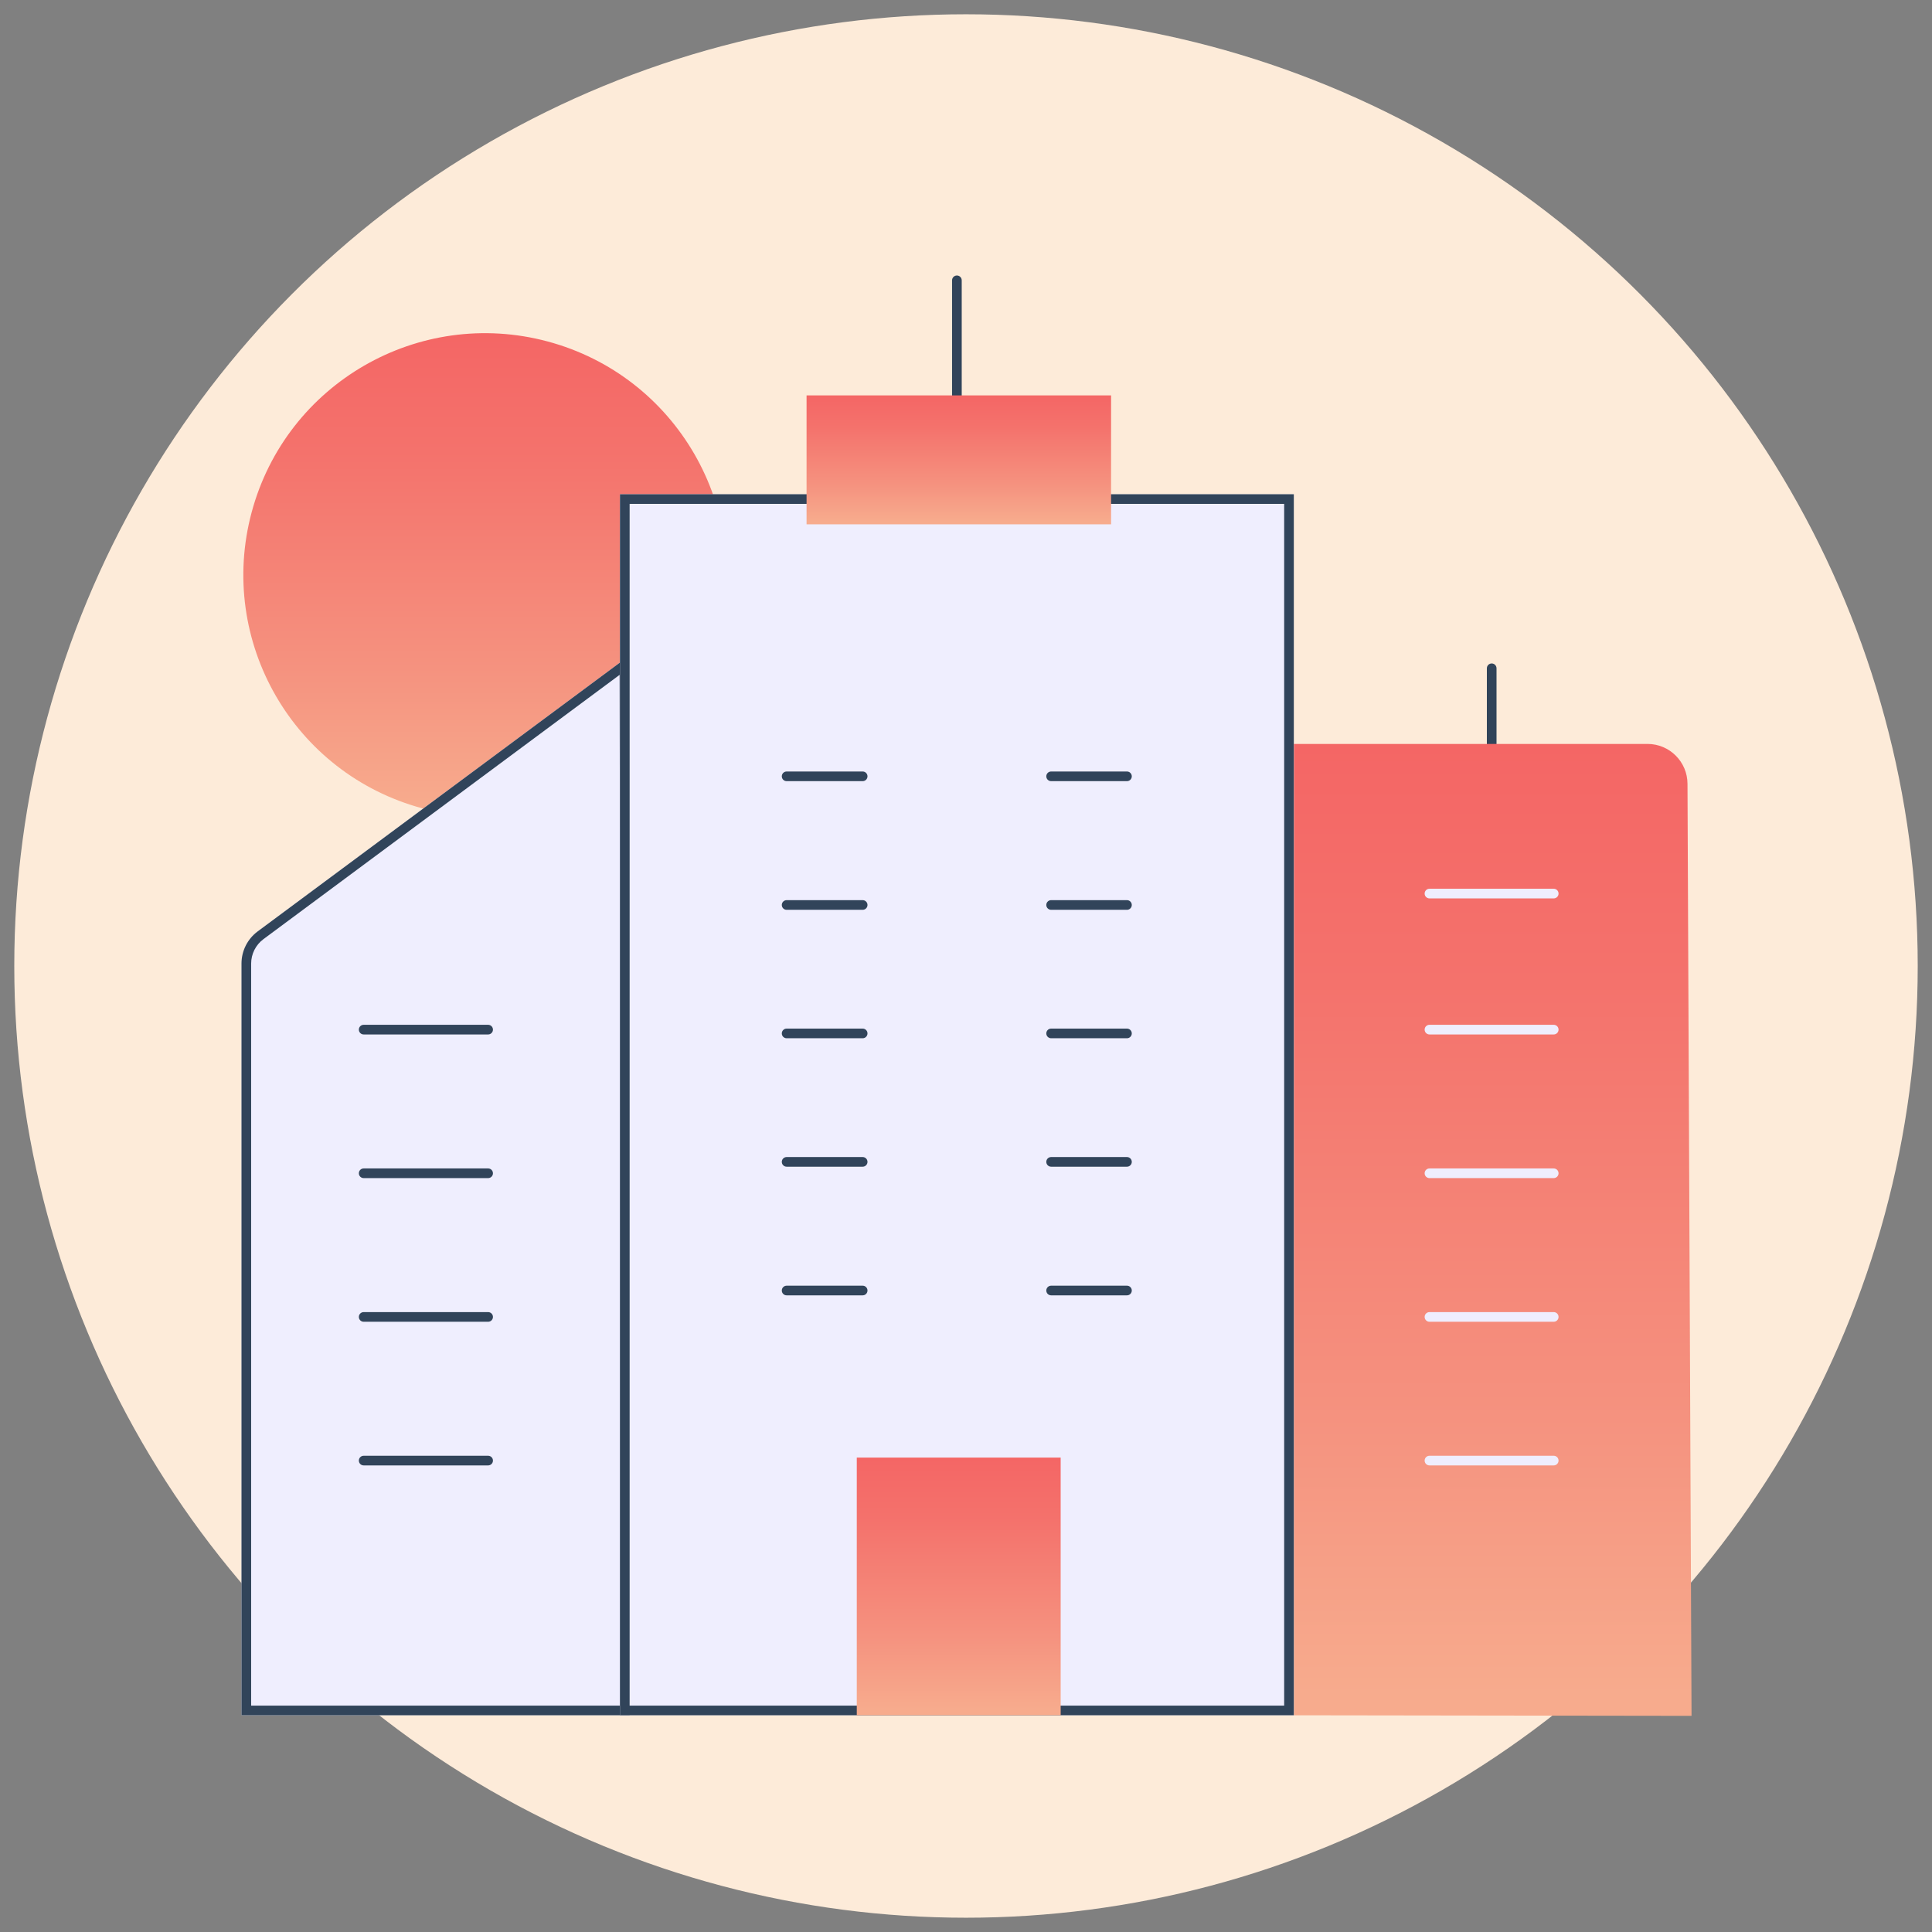 <?xml version="1.0" encoding="UTF-8"?>
<svg id="Ebene_1" xmlns="http://www.w3.org/2000/svg" xmlns:xlink="http://www.w3.org/1999/xlink" viewBox="0 0 1000 1000">
  <rect x="0" y="0" width="1000" height="1000" fill="#808080" stroke="none"/>
  <defs>
    <style>
      .cls-1 {
        fill: #efeefe;
      }

      .cls-2 {
        fill: url(#Verlauf_Peach-_Coral);
      }

      .cls-3 {
        fill: #31445a;
      }

      .cls-4 {
        fill: url(#Verlauf_Peach-_Coral-4);
      }

      .cls-5 {
        fill: url(#Verlauf_Peach-_Coral-2);
      }

      .cls-6 {
        fill: url(#Verlauf_Peach-_Coral-3);
      }

      .cls-7 {
        fill: #fdebd9;
      }
    </style>
    <linearGradient id="Verlauf_Peach-_Coral" data-name="Verlauf Peach-&amp;gt;Coral" x1="251.078" y1="422.7" x2="251.078" y2="172.449" gradientUnits="userSpaceOnUse">
      <stop offset=".022" stop-color="#f7ab8d"/>
      <stop offset=".307" stop-color="#f5927f"/>
      <stop offset=".754" stop-color="#f4726c"/>
      <stop offset="1" stop-color="#f46665"/>
    </linearGradient>
    <linearGradient id="Verlauf_Peach-_Coral-2" data-name="Verlauf Peach-&amp;gt;Coral" x1="772.609" y1="888.114" x2="772.609" y2="385.054" xlink:href="#Verlauf_Peach-_Coral"/>
    <linearGradient id="Verlauf_Peach-_Coral-3" data-name="Verlauf Peach-&amp;gt;Coral" x1="496.233" y1="887.824" x2="496.233" y2="754.445" xlink:href="#Verlauf_Peach-_Coral"/>
    <linearGradient id="Verlauf_Peach-_Coral-4" data-name="Verlauf Peach-&amp;gt;Coral" x1="496.285" y1="271.383" x2="496.285" y2="204.656" xlink:href="#Verlauf_Peach-_Coral"/>
  </defs>
  <circle class="cls-7" cx="500" cy="500" r="492.611"/>
  <path id="Path" class="cls-2" d="M218.646,418.399c-66.721-17.91-106.294-86.513-88.394-153.236,17.901-66.724,86.498-106.306,153.224-88.415,66.726,17.892,106.318,86.484,88.435,153.212-8.566,32.071-29.538,59.417-58.29,76.008-28.752,16.591-62.923,21.063-94.976,12.431Z"/>
  <g>
    <path id="Path-2" data-name="Path" class="cls-1" d="M325.689,339.382l-192.307,142.703c-5.284,3.912-8.397,10.099-8.388,16.673v389.067h200.902v-438.257l-.207-110.186Z"/>
    <path id="Path-3" data-name="Path" class="cls-3" d="M320.708,349.305l.188,100.263v433.257h-190.902v-384.073c-.006-4.965,2.373-9.693,6.368-12.651l184.346-136.795M325.689,339.382l-192.307,142.703c-5.284,3.912-8.396,10.099-8.388,16.673v389.067h200.902v-438.257l-.207-110.186h0Z"/>
  </g>
  <path class="cls-3" d="M252.651,535.432h-64.413c-1.381,0-2.5-1.119-2.5-2.5s1.119-2.5,2.5-2.5h64.413c1.381,0,2.5,1.119,2.5,2.5s-1.119,2.5-2.5,2.5Z"/>
  <path class="cls-3" d="M252.651,609.786h-64.413c-1.381,0-2.5-1.119-2.5-2.5s1.119-2.5,2.5-2.5h64.413c1.381,0,2.5,1.119,2.5,2.5s-1.119,2.5-2.5,2.5Z"/>
  <path class="cls-3" d="M252.651,684.141h-64.413c-1.381,0-2.5-1.119-2.5-2.5s1.119-2.5,2.5-2.5h64.413c1.381,0,2.5,1.119,2.5,2.5s-1.119,2.5-2.5,2.5Z"/>
  <path class="cls-3" d="M252.651,758.495h-64.413c-1.381,0-2.5-1.119-2.5-2.5s1.119-2.5,2.5-2.5h64.413c1.381,0,2.5,1.119,2.5,2.5s-1.119,2.5-2.5,2.5Z"/>
  <path class="cls-3" d="M495.288,208.948c-1.381,0-2.5-1.119-2.5-2.5v-61.351c0-1.381,1.119-2.5,2.5-2.5s2.5,1.119,2.5,2.5v61.351c0,1.381-1.119,2.5-2.5,2.5Z"/>
  <path class="cls-3" d="M772.098,390.368c-1.381,0-2.5-1.119-2.5-2.5v-41.962c0-1.381,1.119-2.5,2.5-2.5s2.5,1.119,2.5,2.5v41.962c0,1.381-1.119,2.5-2.5,2.5Z"/>
  <path id="Path-4" data-name="Path" class="cls-5" d="M669.679,385.054h183.052c11.439,0,20.712,9.273,20.712,20.712l2.096,482.348-205.859-.289v-502.771Z"/>
  <path class="cls-1" d="M804.201,535.432h-64.31c-1.381,0-2.5-1.119-2.5-2.5s1.119-2.5,2.5-2.5h64.31c1.381,0,2.5,1.119,2.5,2.5s-1.119,2.5-2.5,2.5Z"/>
  <path class="cls-1" d="M804.201,609.786h-64.31c-1.381,0-2.5-1.119-2.5-2.5s1.119-2.5,2.5-2.5h64.31c1.381,0,2.5,1.119,2.5,2.5s-1.119,2.5-2.5,2.5Z"/>
  <path class="cls-1" d="M804.201,465.012h-64.31c-1.381,0-2.5-1.119-2.5-2.5s1.119-2.5,2.5-2.5h64.31c1.381,0,2.5,1.119,2.5,2.5s-1.119,2.5-2.5,2.5Z"/>
  <path class="cls-1" d="M804.201,684.141h-64.31c-1.381,0-2.5-1.119-2.5-2.5s1.119-2.5,2.5-2.5h64.31c1.381,0,2.5,1.119,2.5,2.5s-1.119,2.5-2.5,2.5Z"/>
  <path class="cls-1" d="M804.201,758.495h-64.31c-1.381,0-2.5-1.119-2.5-2.5s1.119-2.5,2.5-2.5h64.31c1.381,0,2.5,1.119,2.5,2.5s-1.119,2.5-2.5,2.5Z"/>
  <g>
    <rect id="Rectangle" class="cls-1" x="320.896" y="255.81" width="348.783" height="632.014"/>
    <path id="Rectangle-2" data-name="Rectangle" class="cls-3" d="M664.679,260.81v622.014h-338.783V260.81h338.783M669.679,255.81h-348.783v632.014h348.783V255.81h0Z"/>
  </g>
  <path class="cls-3" d="M446.512,404.327h-39.352c-1.381,0-2.5-1.119-2.5-2.5s1.119-2.5,2.5-2.5h39.352c1.381,0,2.5,1.119,2.5,2.5s-1.119,2.5-2.5,2.5Z"/>
  <path class="cls-3" d="M446.512,470.915h-39.352c-1.381,0-2.5-1.119-2.5-2.5s1.119-2.5,2.5-2.5h39.352c1.381,0,2.5,1.119,2.5,2.5s-1.119,2.5-2.5,2.5Z"/>
  <path class="cls-3" d="M446.512,537.399h-39.352c-1.381,0-2.5-1.119-2.5-2.5s1.119-2.5,2.5-2.5h39.352c1.381,0,2.5,1.119,2.5,2.5s-1.119,2.5-2.5,2.5Z"/>
  <path class="cls-3" d="M446.512,603.883h-39.352c-1.381,0-2.5-1.119-2.5-2.5s1.119-2.5,2.5-2.5h39.352c1.381,0,2.5,1.119,2.5,2.5s-1.119,2.5-2.5,2.5Z"/>
  <path class="cls-3" d="M446.512,670.471h-39.352c-1.381,0-2.5-1.119-2.5-2.5s1.119-2.5,2.5-2.5h39.352c1.381,0,2.5,1.119,2.5,2.5s-1.119,2.5-2.5,2.5Z"/>
  <path class="cls-3" d="M583.312,404.327h-39.248c-1.381,0-2.5-1.119-2.5-2.5s1.119-2.5,2.5-2.5h39.248c1.381,0,2.5,1.119,2.5,2.5s-1.119,2.5-2.5,2.5Z"/>
  <path class="cls-3" d="M583.312,470.915h-39.248c-1.381,0-2.5-1.119-2.5-2.5s1.119-2.5,2.5-2.5h39.248c1.381,0,2.5,1.119,2.5,2.5s-1.119,2.5-2.5,2.5Z"/>
  <path class="cls-3" d="M583.312,537.399h-39.248c-1.381,0-2.5-1.119-2.5-2.5s1.119-2.5,2.5-2.5h39.248c1.381,0,2.5,1.119,2.5,2.5s-1.119,2.5-2.5,2.5Z"/>
  <path class="cls-3" d="M583.312,603.883h-39.248c-1.381,0-2.5-1.119-2.5-2.5s1.119-2.5,2.5-2.5h39.248c1.381,0,2.5,1.119,2.5,2.5s-1.119,2.5-2.5,2.5Z"/>
  <path class="cls-3" d="M583.312,670.471h-39.248c-1.381,0-2.5-1.119-2.5-2.5s1.119-2.5,2.5-2.5h39.248c1.381,0,2.5,1.119,2.5,2.5s-1.119,2.5-2.5,2.5Z"/>
  <rect id="Path-5" data-name="Path" class="cls-6" x="443.47" y="754.445" width="105.525" height="133.38"/>
  <rect id="Rectangle-3" data-name="Rectangle" class="cls-4" x="417.477" y="204.656" width="157.615" height="66.727"/>
</svg>